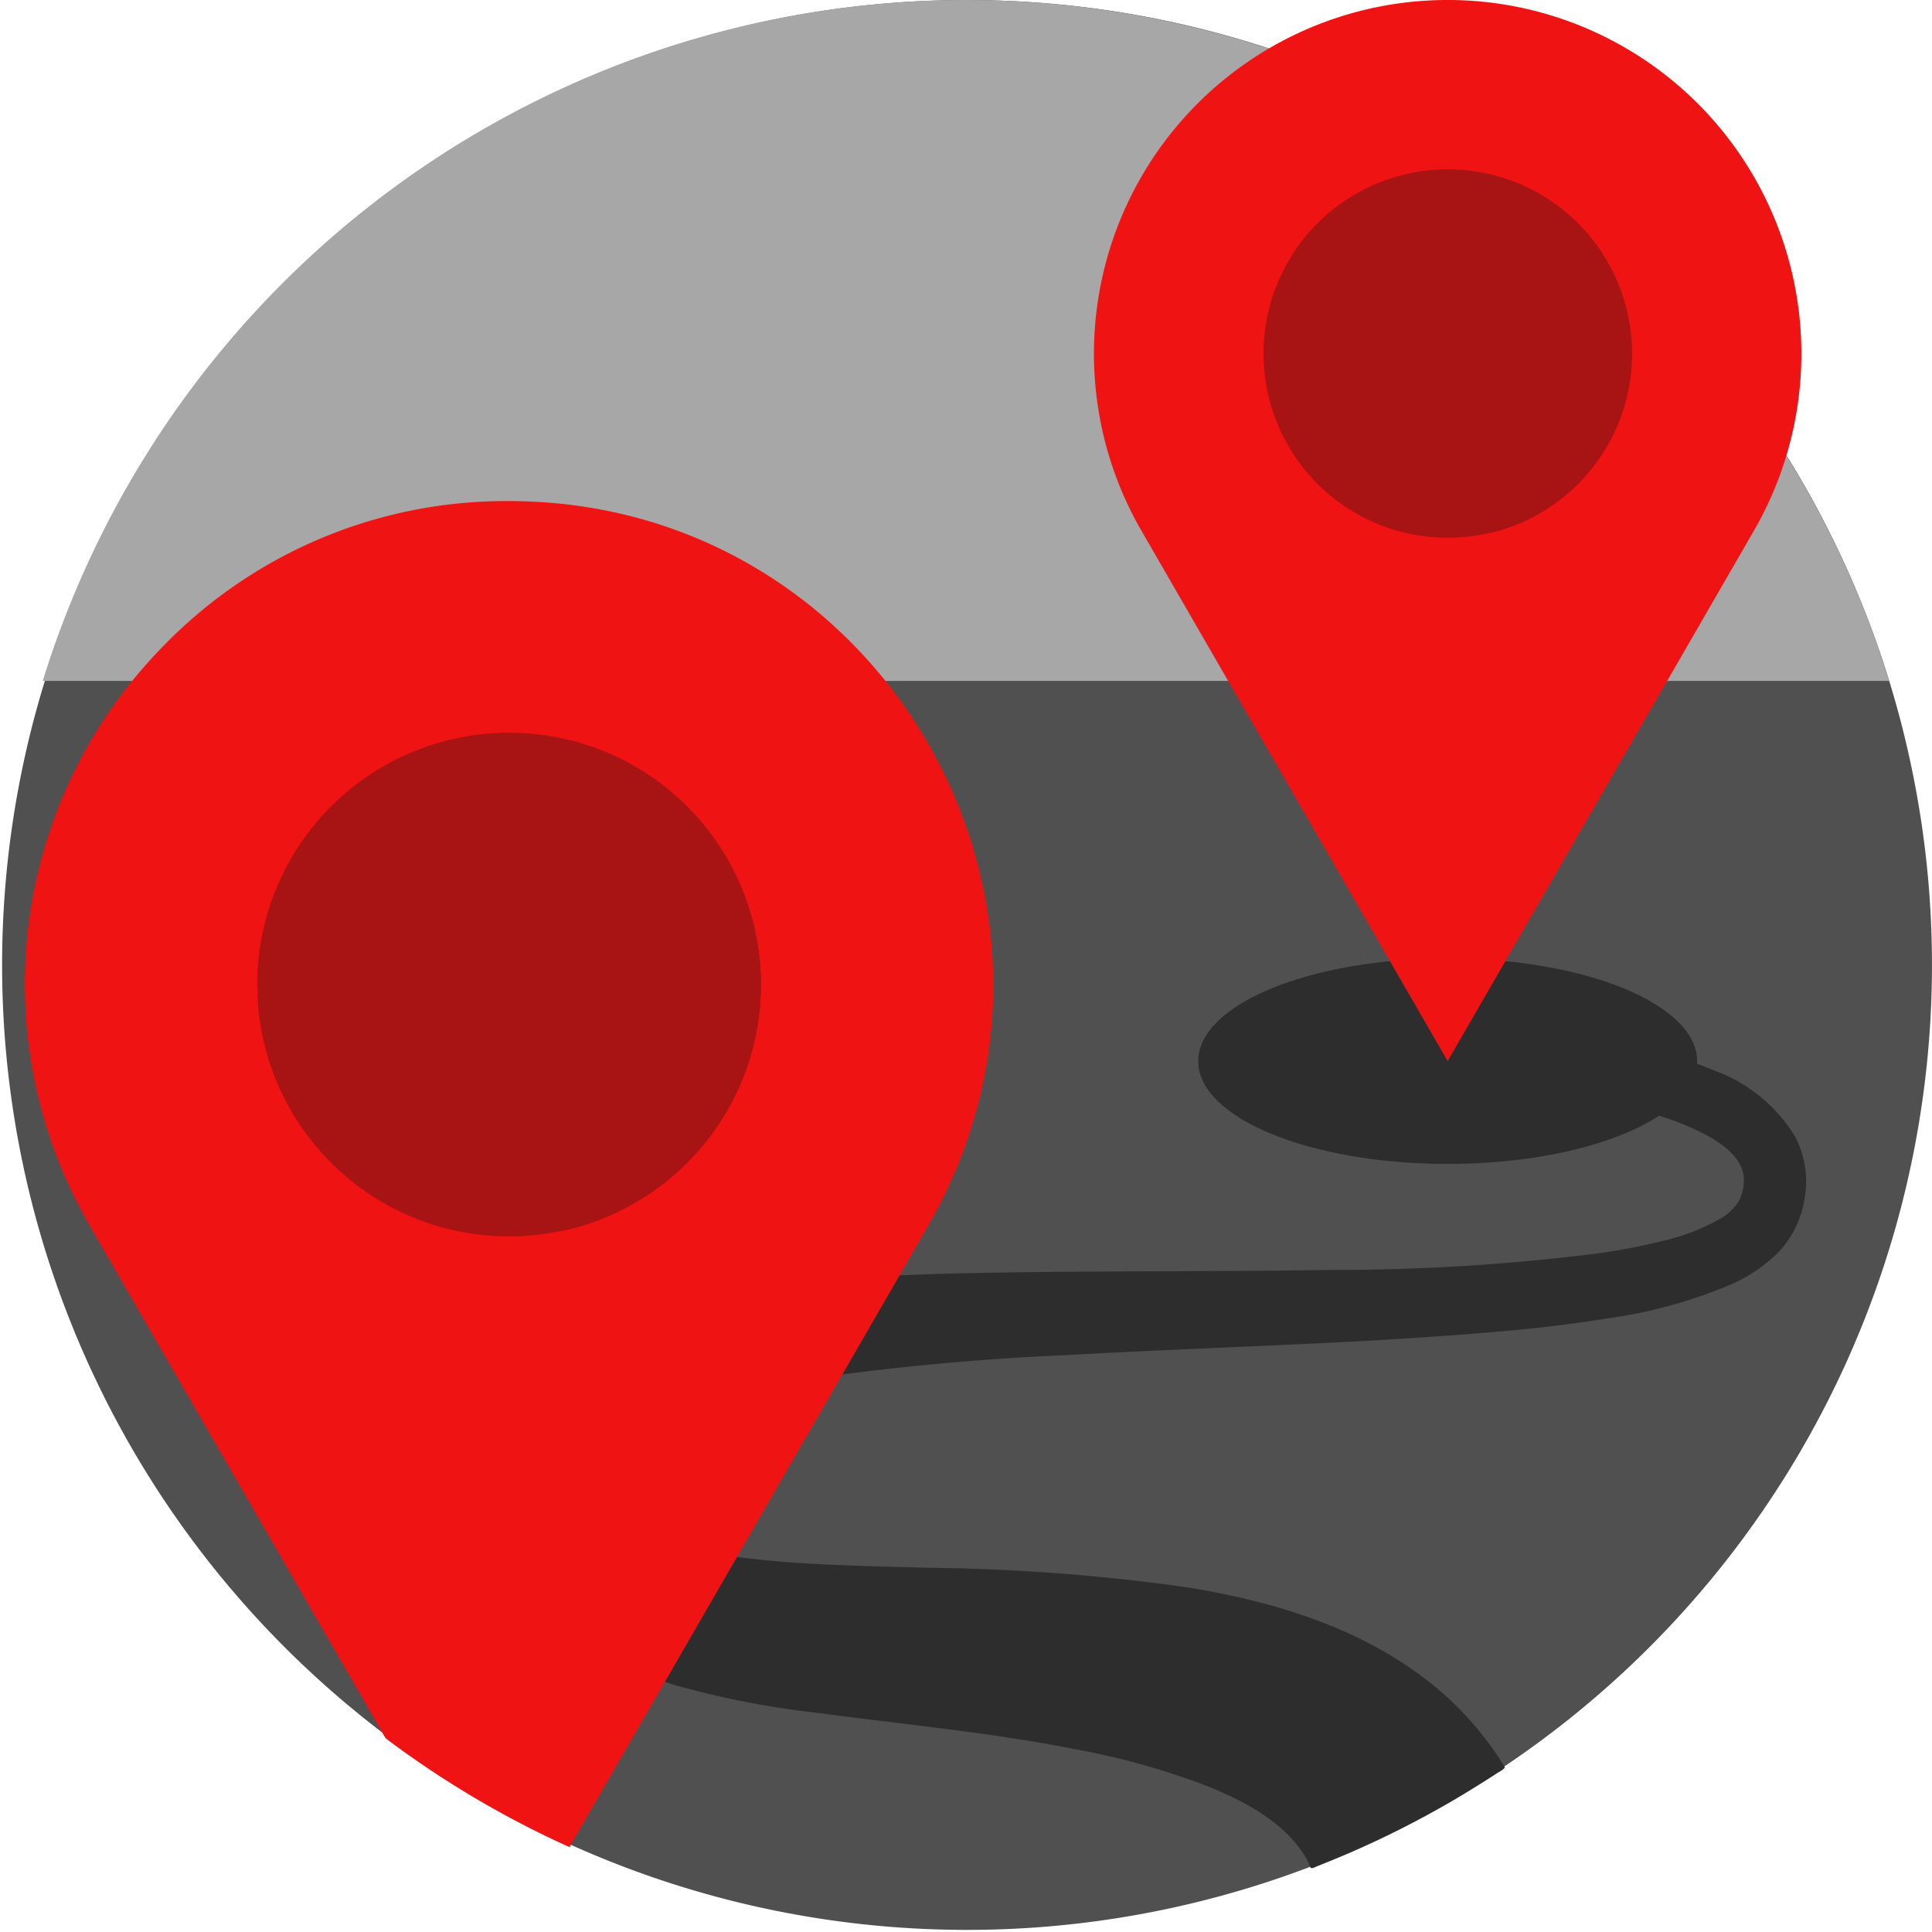 <?xml version="1.0" encoding="UTF-8"?> <svg xmlns="http://www.w3.org/2000/svg" id="place" width="130.302" height="130.302" viewBox="0 0 130.302 130.302"><path id="Path_1841" data-name="Path 1841" d="M130.3,65.151a65.079,65.079,0,1,1-2.883-19.226A65.09,65.09,0,0,1,130.3,65.151Z" fill="#505050"></path><ellipse id="Ellipse_48" data-name="Ellipse 48" cx="16.824" cy="6.931" rx="16.824" ry="6.931" transform="translate(80.812 64.639)" fill="#2d2d2d"></ellipse><path id="Path_1842" data-name="Path 1842" d="M214.47,275.956a6.767,6.767,0,0,1-1.766,3.494,10.581,10.581,0,0,1-3.226,2.165,32.911,32.911,0,0,1-8.429,2.29c-2.989.488-6.009.786-9.027,1.019q-4.559.352-9.127.579c-6.077.305-12.158.516-18.234.857a174.743,174.743,0,0,0-17.96,1.705,42.934,42.934,0,0,0-8.432,2.052,9.315,9.315,0,0,0-3.505,1.986,1.024,1.024,0,0,0-.326,1.1,5.607,5.607,0,0,0,.762,1.6,19,19,0,0,0,2.754,3.253c.287.282.579.558.875.83a1.282,1.282,0,0,0,.461.278,14.728,14.728,0,0,0,3.917.892c1.45.185,2.909.294,4.369.376,2.582.145,5.17.193,7.754.268A135.148,135.148,0,0,1,172.722,302c5.522.88,11.124,2.5,15.7,5.832a21.736,21.736,0,0,1,5.685,6.038l.122.2c.076.125.074.071-.008.175a1.83,1.83,0,0,1-.4.268q-.464.306-.933.6-.878.558-1.773,1.089-1.795,1.063-3.655,2.01-1.911.972-3.882,1.818-.944.4-1.9.779c-.121.048-.4.2-.475.134-.095-.082-.16-.352-.222-.468a6.639,6.639,0,0,0-.534-.848c-1.581-2.131-4.211-3.412-6.622-4.348a49.684,49.684,0,0,0-8.4-2.32c-2.947-.582-5.918-1.015-8.9-1.394-2.929-.373-5.862-.712-8.788-1.1a59.842,59.842,0,0,1-8.538-1.608,14.639,14.639,0,0,1-6.357-3.335c-.43-.421-.823-.888-1.215-1.343a32.364,32.364,0,0,1-2.6-3.412,14.21,14.21,0,0,1-2.622-7.335,9.074,9.074,0,0,1,3.505-7.245,19.322,19.322,0,0,1,7.675-3.378,62.125,62.125,0,0,1,8.656-1.348c5.979-.568,12.006-.661,18.008-.718,6.085-.058,12.17-.03,18.255-.129a142.242,142.242,0,0,0,18.018-1.11,41.429,41.429,0,0,0,4.35-.836,14.148,14.148,0,0,0,3.878-1.475,3.456,3.456,0,0,0,1.312-1.223,2.959,2.959,0,0,0,.319-1.722c-.175-1.246-1.391-2.1-2.4-2.669a17.221,17.221,0,0,0-3.839-1.512,7.636,7.636,0,0,0-1.618-.371,3.434,3.434,0,0,1,.135-.655q.151-.709.3-1.418t.3-1.388a4.983,4.983,0,0,1,.148-.643,7.005,7.005,0,0,0,1.282.331,24.712,24.712,0,0,1,3.7,1.234,10.6,10.6,0,0,1,5.5,4.518A6.547,6.547,0,0,1,214.47,275.956Z" transform="translate(-92.789 -194.964)" fill="#2d2d2d"></path><path id="Path_1843" data-name="Path 1843" d="M135.377,45.925H10.84a65.177,65.177,0,0,1,124.537,0Z" transform="translate(-7.957)" fill="#a7a7a7"></path><g id="Group_693" data-name="Group 693" transform="translate(1.663 33.796)"><path id="Path_1844" data-name="Path 1844" d="M67.165,176.015,43,217.873a65.242,65.242,0,0,1-12.4-7.339L10.672,176.015a32.522,32.522,0,0,1,4.773-38.982,32.167,32.167,0,0,1,23.473-9.943C64.027,127.09,79.719,154.27,67.165,176.015Z" transform="translate(-6.253 -127.09)" fill="#ef1313"></path><path id="Path_1845" data-name="Path 1845" d="M99.175,202.838A16.985,16.985,0,1,1,86.2,186.327,17,17,0,0,1,99.175,202.838Z" transform="translate(-49.519 -170.223)" fill="#a81313"></path><path id="Path_1846" data-name="Path 1846" d="M121.332,204.161a17,17,0,0,1-12.98,16.514,16.994,16.994,0,0,1,0-33.025A17,17,0,0,1,121.332,204.161Z" transform="translate(-71.675 -171.546)" fill="#a81313"></path></g><g id="Group_694" data-name="Group 694" transform="translate(73.744 0)"><path id="Path_1847" data-name="Path 1847" d="M301.207,71.57l20.66-35.785A23.856,23.856,0,0,0,301.207,0h0a23.856,23.856,0,0,0-20.66,35.784Z" transform="translate(-277.315 -0.001)" fill="#ef1313"></path><path id="Path_1848" data-name="Path 1848" d="M345.282,55.4a12.423,12.423,0,1,1-9.494-12.077A12.432,12.432,0,0,1,345.282,55.4Z" transform="translate(-308.962 -31.549)" fill="#a81313"></path><path id="Path_1849" data-name="Path 1849" d="M361.488,56.372a12.432,12.432,0,0,1-9.494,12.079,12.43,12.43,0,0,1,0-24.156A12.432,12.432,0,0,1,361.488,56.372Z" transform="translate(-325.167 -32.516)" fill="#a81313"></path></g></svg> 